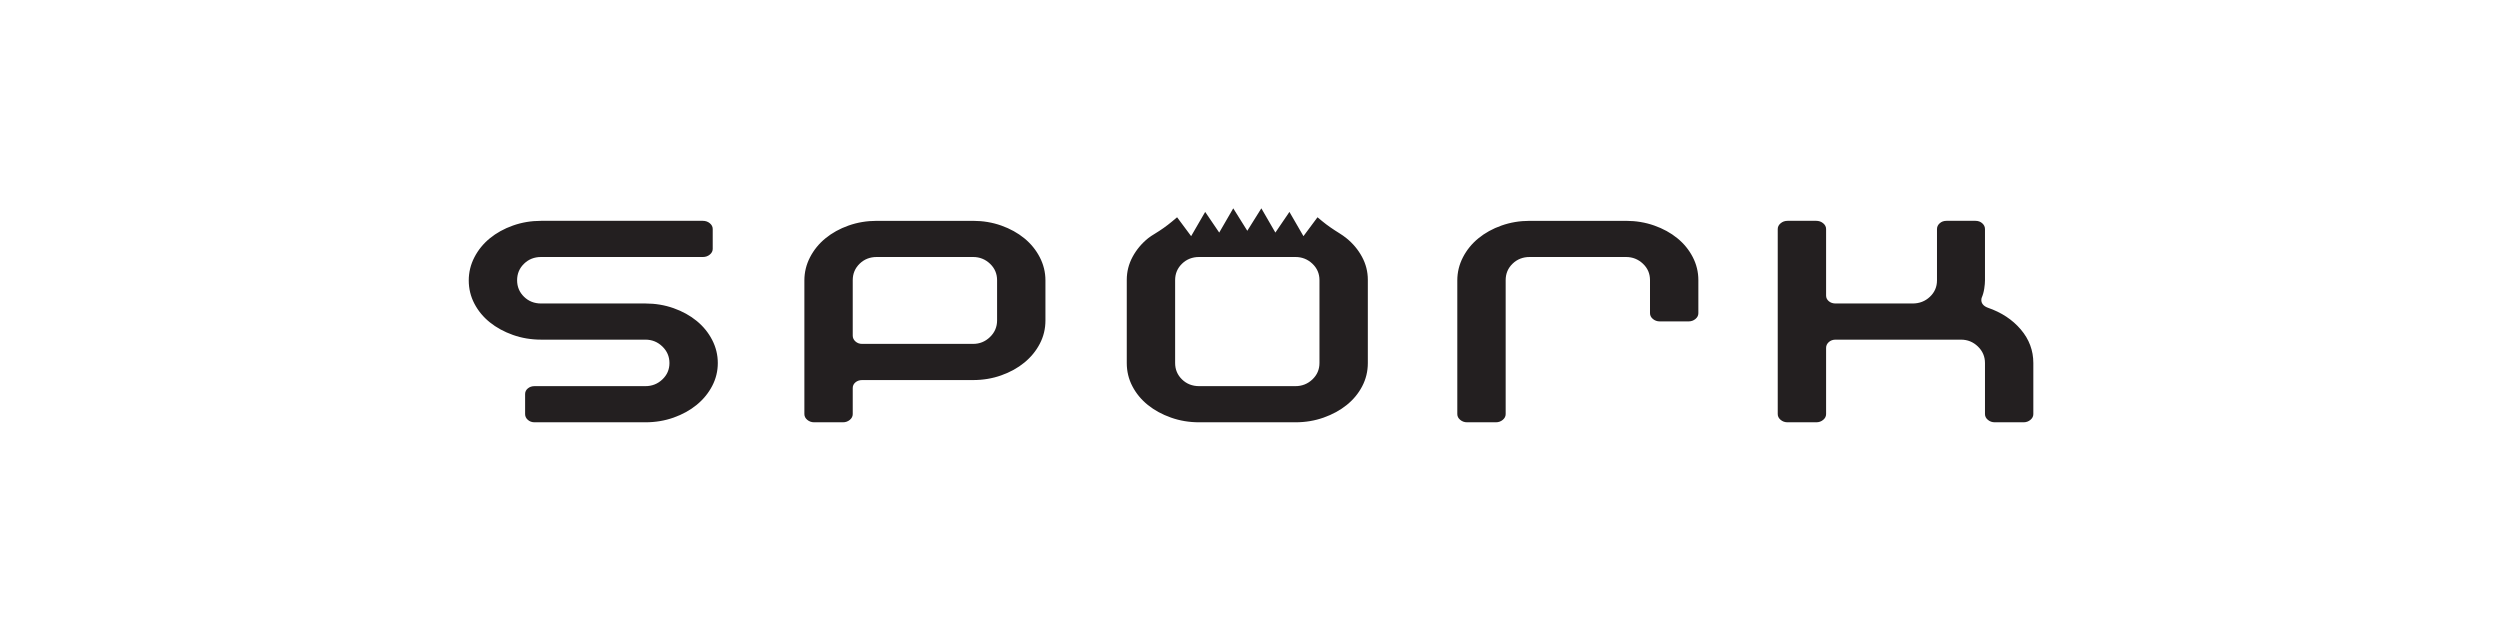 <svg width="240" height="60" viewBox="0 0 240 60" fill="none" xmlns="http://www.w3.org/2000/svg">
<path d="M68.909 34.852C68.909 35.63 68.729 36.364 68.369 37.054C68.008 37.745 67.513 38.348 66.885 38.863C66.257 39.378 65.518 39.787 64.669 40.088C63.819 40.39 62.917 40.54 61.964 40.54H51.318C51.062 40.54 50.847 40.463 50.672 40.307C50.497 40.151 50.41 39.967 50.41 39.752V37.828C50.41 37.614 50.497 37.433 50.672 37.288C50.847 37.142 51.062 37.069 51.318 37.069H61.964C62.592 37.069 63.133 36.856 63.586 36.427C64.04 36 64.267 35.475 64.267 34.852C64.267 34.23 64.04 33.7 63.586 33.262C63.133 32.825 62.592 32.606 61.964 32.606H51.946C50.992 32.606 50.09 32.455 49.241 32.154C48.391 31.853 47.653 31.449 47.024 30.943C46.396 30.438 45.901 29.84 45.541 29.15C45.18 28.459 45 27.715 45 26.918C45 26.14 45.18 25.401 45.541 24.701C45.901 24.001 46.396 23.393 47.024 22.878C47.653 22.363 48.391 21.954 49.241 21.653C50.09 21.351 50.992 21.2 51.946 21.2H67.479C67.734 21.2 67.956 21.278 68.142 21.432C68.328 21.587 68.421 21.77 68.421 21.982V23.891C68.421 24.103 68.328 24.287 68.142 24.44C67.956 24.595 67.734 24.672 67.479 24.672H51.946C51.294 24.672 50.747 24.887 50.306 25.319C49.864 25.749 49.642 26.277 49.642 26.904C49.642 27.53 49.864 28.058 50.306 28.489C50.747 28.92 51.294 29.135 51.946 29.135H61.964C62.917 29.135 63.819 29.286 64.669 29.587C65.518 29.889 66.257 30.297 66.885 30.812C67.513 31.327 68.008 31.935 68.369 32.635C68.729 33.335 68.909 34.075 68.909 34.852ZM95.72 26.896C95.72 26.272 95.493 25.745 95.039 25.316C94.586 24.887 94.044 24.672 93.415 24.672H84.166C83.514 24.672 82.968 24.887 82.525 25.316C82.084 25.745 81.863 26.272 81.863 26.896V32.224C81.863 32.439 81.95 32.624 82.124 32.78C82.299 32.937 82.513 33.014 82.77 33.014H93.415C94.044 33.014 94.586 32.795 95.039 32.355C95.493 31.917 95.72 31.385 95.72 30.761V26.896ZM100.362 30.768C100.362 31.566 100.181 32.31 99.821 33C99.46 33.691 98.966 34.293 98.338 34.808C97.709 35.324 96.97 35.732 96.121 36.033C95.272 36.336 94.37 36.486 93.415 36.486H82.77C82.513 36.486 82.299 36.559 82.124 36.704C81.95 36.85 81.863 37.031 81.863 37.244V39.752C81.863 39.967 81.769 40.151 81.583 40.307C81.397 40.463 81.176 40.54 80.92 40.54H78.162C77.907 40.54 77.685 40.463 77.5 40.307C77.313 40.151 77.22 39.967 77.22 39.752V26.918C77.22 26.14 77.4 25.401 77.761 24.701C78.122 24.001 78.616 23.393 79.245 22.878C79.873 22.363 80.611 21.954 81.461 21.653C82.311 21.352 83.212 21.201 84.166 21.201H93.415C94.37 21.201 95.272 21.352 96.121 21.653C96.97 21.954 97.709 22.363 98.338 22.878C98.966 23.393 99.46 24.001 99.821 24.701C100.181 25.401 100.362 26.14 100.362 26.918V30.768ZM162.763 30.622C162.577 30.778 162.356 30.855 162.101 30.855H159.343C159.087 30.855 158.865 30.778 158.679 30.622C158.493 30.467 158.4 30.282 158.4 30.069V26.889C158.4 26.267 158.174 25.741 157.72 25.314C157.266 24.886 156.725 24.672 156.097 24.672H146.847C146.196 24.672 145.649 24.887 145.207 25.315C144.764 25.743 144.544 26.27 144.544 26.893V39.751C144.544 39.966 144.451 40.151 144.264 40.307C144.078 40.462 143.857 40.54 143.601 40.54H140.844C140.587 40.54 140.367 40.463 140.181 40.307C139.994 40.151 139.901 39.967 139.901 39.752V26.918C139.901 26.14 140.081 25.401 140.442 24.701C140.803 24.001 141.297 23.393 141.926 22.878C142.554 22.363 143.292 21.954 144.143 21.653C144.991 21.352 145.893 21.201 146.847 21.201H156.097C157.05 21.201 157.952 21.35 158.802 21.649C159.651 21.948 160.39 22.353 161.018 22.864C161.647 23.375 162.141 23.979 162.502 24.676C162.862 25.373 163.042 26.111 163.042 26.889V30.069C163.042 30.282 162.949 30.467 162.763 30.622ZM194.921 40.307C194.735 40.463 194.513 40.54 194.258 40.54H191.5C191.244 40.54 191.023 40.463 190.837 40.307C190.651 40.151 190.558 39.967 190.558 39.752V34.852C190.558 34.23 190.331 33.7 189.878 33.262C189.424 32.825 188.882 32.606 188.254 32.606H176.212C175.956 32.606 175.741 32.684 175.566 32.839C175.392 32.996 175.305 33.18 175.305 33.394V39.752C175.305 39.967 175.212 40.151 175.026 40.307C174.839 40.463 174.618 40.54 174.362 40.54H171.605C171.348 40.54 171.128 40.463 170.942 40.307C170.755 40.151 170.663 39.967 170.663 39.752V21.988C170.663 21.774 170.755 21.59 170.942 21.434C171.128 21.279 171.348 21.2 171.605 21.2H174.362C174.618 21.2 174.839 21.279 175.026 21.434C175.212 21.59 175.305 21.774 175.305 21.988V28.377C175.305 28.591 175.392 28.77 175.566 28.916C175.741 29.062 175.956 29.135 176.212 29.135H183.611C184.263 29.135 184.816 28.921 185.27 28.493C185.723 28.066 185.951 27.54 185.951 26.918V21.988C185.951 21.774 186.038 21.59 186.212 21.434C186.387 21.279 186.601 21.2 186.858 21.2H189.65C189.906 21.2 190.122 21.279 190.296 21.434C190.47 21.59 190.558 21.774 190.558 21.988V26.918C190.558 27.132 190.535 27.395 190.488 27.706C190.442 28.017 190.36 28.308 190.244 28.581C190.22 28.639 190.209 28.717 190.209 28.814C190.209 28.97 190.261 29.111 190.366 29.237C190.47 29.363 190.628 29.465 190.837 29.543C192.14 29.991 193.193 30.686 193.996 31.629C194.799 32.573 195.2 33.646 195.2 34.852V39.752C195.2 39.967 195.107 40.151 194.921 40.307ZM126.669 34.847C126.669 35.471 126.442 35.997 125.989 36.426C125.535 36.855 124.994 37.069 124.365 37.069H115.116C114.464 37.069 113.917 36.855 113.475 36.426C113.033 35.997 112.812 35.471 112.812 34.847V26.894C112.812 26.27 113.033 25.744 113.475 25.315C113.917 24.887 114.464 24.672 115.116 24.672H124.365C124.994 24.672 125.535 24.887 125.989 25.315C126.442 25.744 126.669 26.27 126.669 26.894V34.847ZM130.753 24.657C130.38 23.967 129.881 23.369 129.252 22.863C129.042 22.694 128.818 22.537 128.583 22.392C128 22.031 127.435 21.65 126.92 21.223L126.48 20.858L125.132 22.671L123.785 20.343L122.436 22.328L121.089 20L119.741 22.156L118.392 20L117.045 22.328L115.697 20.343L114.349 22.671L113.001 20.858L112.504 21.274C111.997 21.698 111.448 22.083 110.868 22.435C110.63 22.579 110.388 22.735 110.229 22.863C109.601 23.369 109.1 23.967 108.728 24.657C108.356 25.348 108.17 26.082 108.17 26.859V34.852C108.17 35.65 108.349 36.394 108.711 37.084C109.071 37.774 109.566 38.372 110.194 38.877C110.823 39.383 111.561 39.787 112.411 40.088C113.259 40.39 114.162 40.54 115.116 40.54H124.365C125.32 40.54 126.221 40.39 127.07 40.088C127.92 39.787 128.658 39.383 129.287 38.877C129.915 38.372 130.409 37.774 130.77 37.084C131.131 36.394 131.312 35.65 131.312 34.852V26.859C131.312 26.082 131.125 25.348 130.753 24.657Z" fill="#231F20"/>
</svg>
